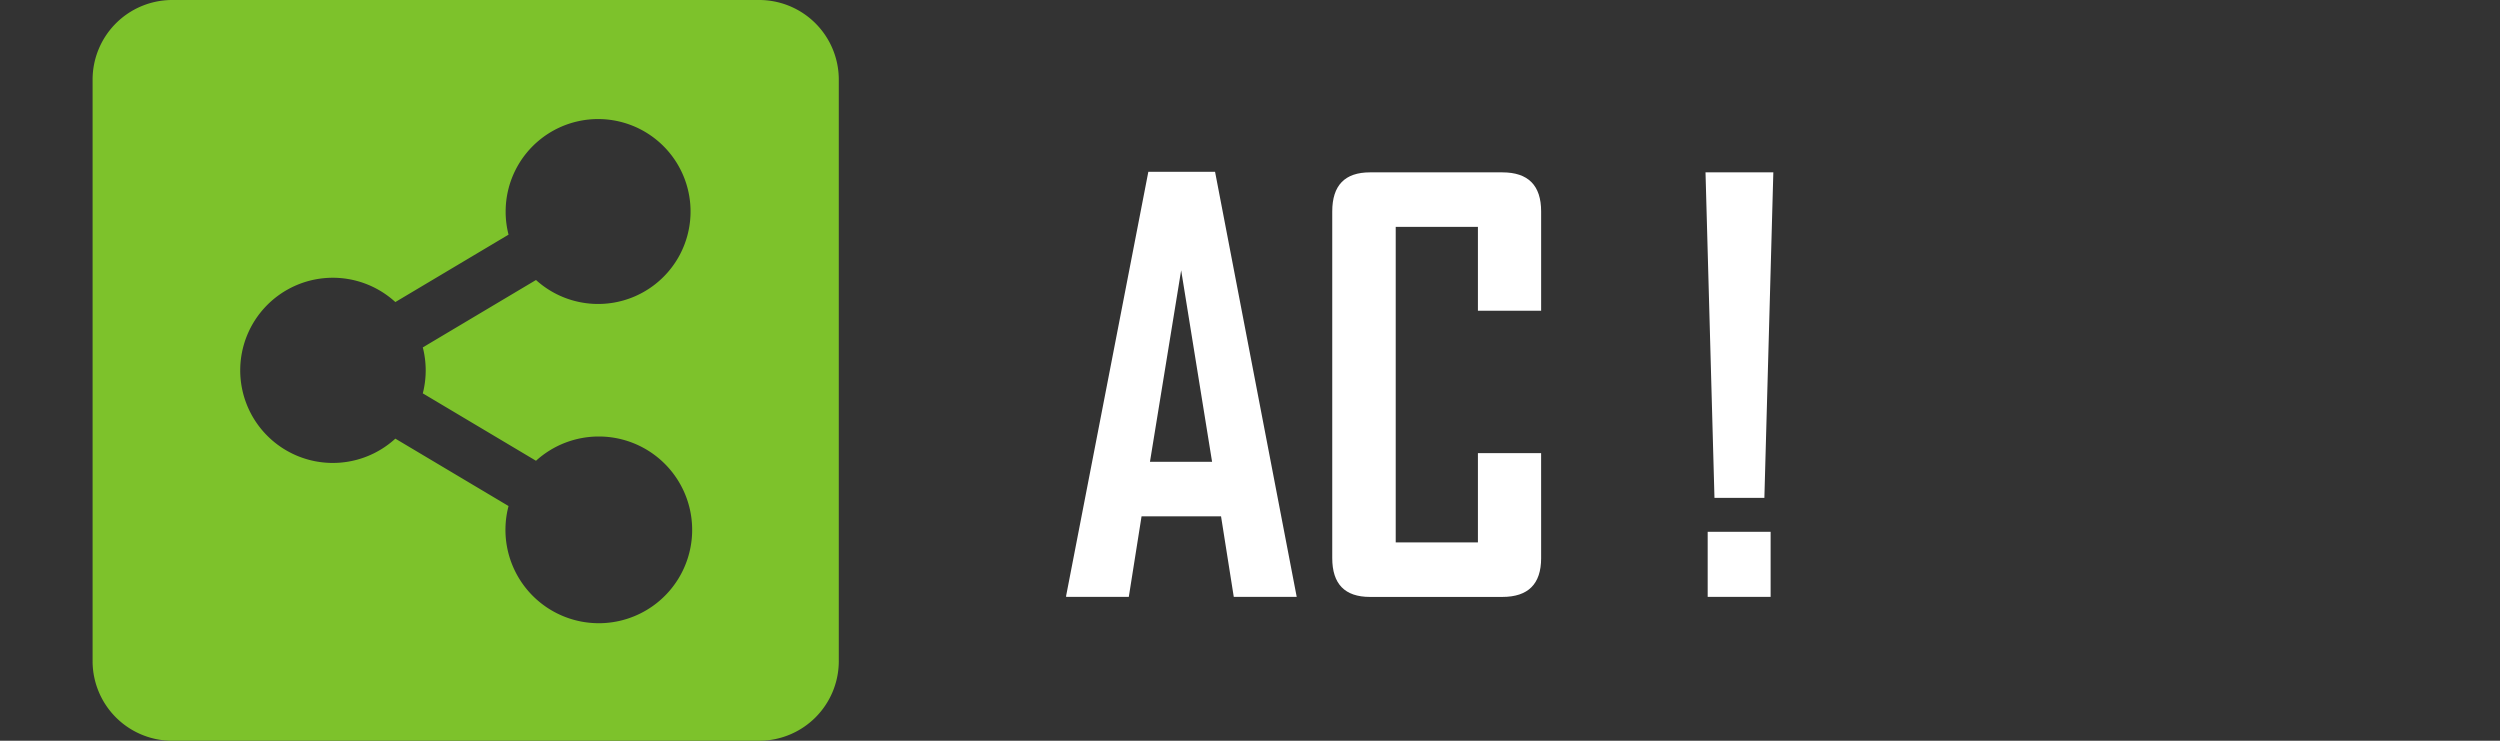 <?xml version="1.0" encoding="UTF-8" standalone="no"?>
<svg
   id="Layer_4"
   data-name="Layer 4"
   viewBox="0 0 108 32"
   version="1.1"
   sodipodi:docname="logo.svg"
   inkscape:version="1.2 (dc2aedaf03, 2022-05-15)"
   inkscape:export-filename="..\..\..\..\Users\User\Desktop\logo.png"
   inkscape:export-xdpi="90"
   inkscape:export-ydpi="90"
   xmlns:inkscape="http://www.inkscape.org/namespaces/inkscape"
   xmlns:sodipodi="http://sodipodi.sourceforge.net/DTD/sodipodi-0.dtd"
   xmlns="http://www.w3.org/2000/svg"
   xmlns:svg="http://www.w3.org/2000/svg"
   xmlns:rdf="http://www.w3.org/1999/02/22-rdf-syntax-ns#"
   xmlns:cc="http://creativecommons.org/ns#"
   xmlns:dc="http://purl.org/dc/elements/1.1/">
  <rect x="0" y="0" width="108" height="32" fill="#333333" stroke="none"/>
  <sodipodi:namedview
     pagecolor="#ffffff"
     bordercolor="#666666"
     borderopacity="1"
     objecttolerance="10"
     gridtolerance="10"
     guidetolerance="10"
     inkscape:pageopacity="0"
     inkscape:pageshadow="2"
     inkscape:window-width="1279"
     inkscape:window-height="812"
     id="namedview19"
     showgrid="false"
     inkscape:zoom="2.5337993"
     inkscape:cx="88.207461"
     inkscape:cy="47.951707"
     inkscape:window-x="244"
     inkscape:window-y="60"
     inkscape:window-maximized="0"
     inkscape:current-layer="Layer_4"
     inkscape:showpageshadow="2"
     inkscape:pagecheckerboard="0"
     inkscape:deskcolor="#d1d1d1" />
  <defs
     id="defs4">
    <rect
       x="-20.093"
       y="56.93"
       width="478.884"
       height="337.116"
       id="rect465" />
    <style
       id="style2">.cls-1{fill:#7dc22b;}.cls-2{fill:#fff;}</style>
  </defs>
  <title
     id="title6">logo</title>
  <path
     class="cls-1"
     d="M 36.236,3.429 V 28.571 A 3.441,3.441 0 0 1 32.782,32 H 7.454 A 3.441,3.441 0 0 1 4,28.571 V 3.429 A 3.441,3.441 0 0 1 7.454,0 h 25.328 a 3.441,3.441 0 0 1 3.454,3.429 z M 25.874,18.857 a 4.031,4.031 0 0 0 -2.719,1.048 l -4.89,-2.912 a 4,4 0 0 0 0,-1.985 l 4.89,-2.912 a 3.994,3.994 0 1 0 -1.311,-2.952 3.979,3.979 0 0 0 0.125,0.993 l -4.89,2.912 a 4,4 0 1 0 0,5.9 l 4.89,2.912 a 4.033,4.033 0 1 0 3.905,-3.004 z"
     id="path8" />
  <path
     d="M 56.018,25.786 H 53.299 L 52.749,22.306 h -3.434 l -0.551,3.48 H 46.057 v -0.047 L 49.608,7.423 h 2.883 z m -3.656,-5.836 -1.336,-8.273 -1.348,8.273 z"
     id="path519"
     style="font-weight:bold;font-stretch:condensed;font-size:24px;font-family:'Agency FB';-inkscape-font-specification:'Agency FB, Bold Condensed';text-align:center;text-anchor:middle;white-space:pre;fill:#ffffff;stroke-width:3" />
  <path
     d="m 66.577,24.111 q 0,1.676 -1.676,1.676 H 59.182 q -1.629,0 -1.629,-1.676 V 9.134 q 0,-1.688 1.629,-1.688 h 5.719 q 1.676,0 1.676,1.688 V 13.423 H 63.846 V 9.802 h -3.551 v 13.629 h 3.551 v -3.855 h 2.73 z"
     id="path521"
     style="font-weight:bold;font-stretch:condensed;font-size:24px;font-family:'Agency FB';-inkscape-font-specification:'Agency FB, Bold Condensed';text-align:center;text-anchor:middle;white-space:pre;fill:#ffffff;stroke-width:3" />
  <path
     d="m 76.608,7.446 -0.387,14.062 h -2.156 l -0.387,-14.062 z m -0.117,18.34 h -2.719 v -2.812 h 2.719 z"
     id="path523"
     style="font-weight:bold;font-stretch:condensed;font-size:24px;font-family:'Agency FB';-inkscape-font-specification:'Agency FB, Bold Condensed';text-align:center;text-anchor:middle;white-space:pre;fill:#ffffff;stroke-width:3" />
</svg>
